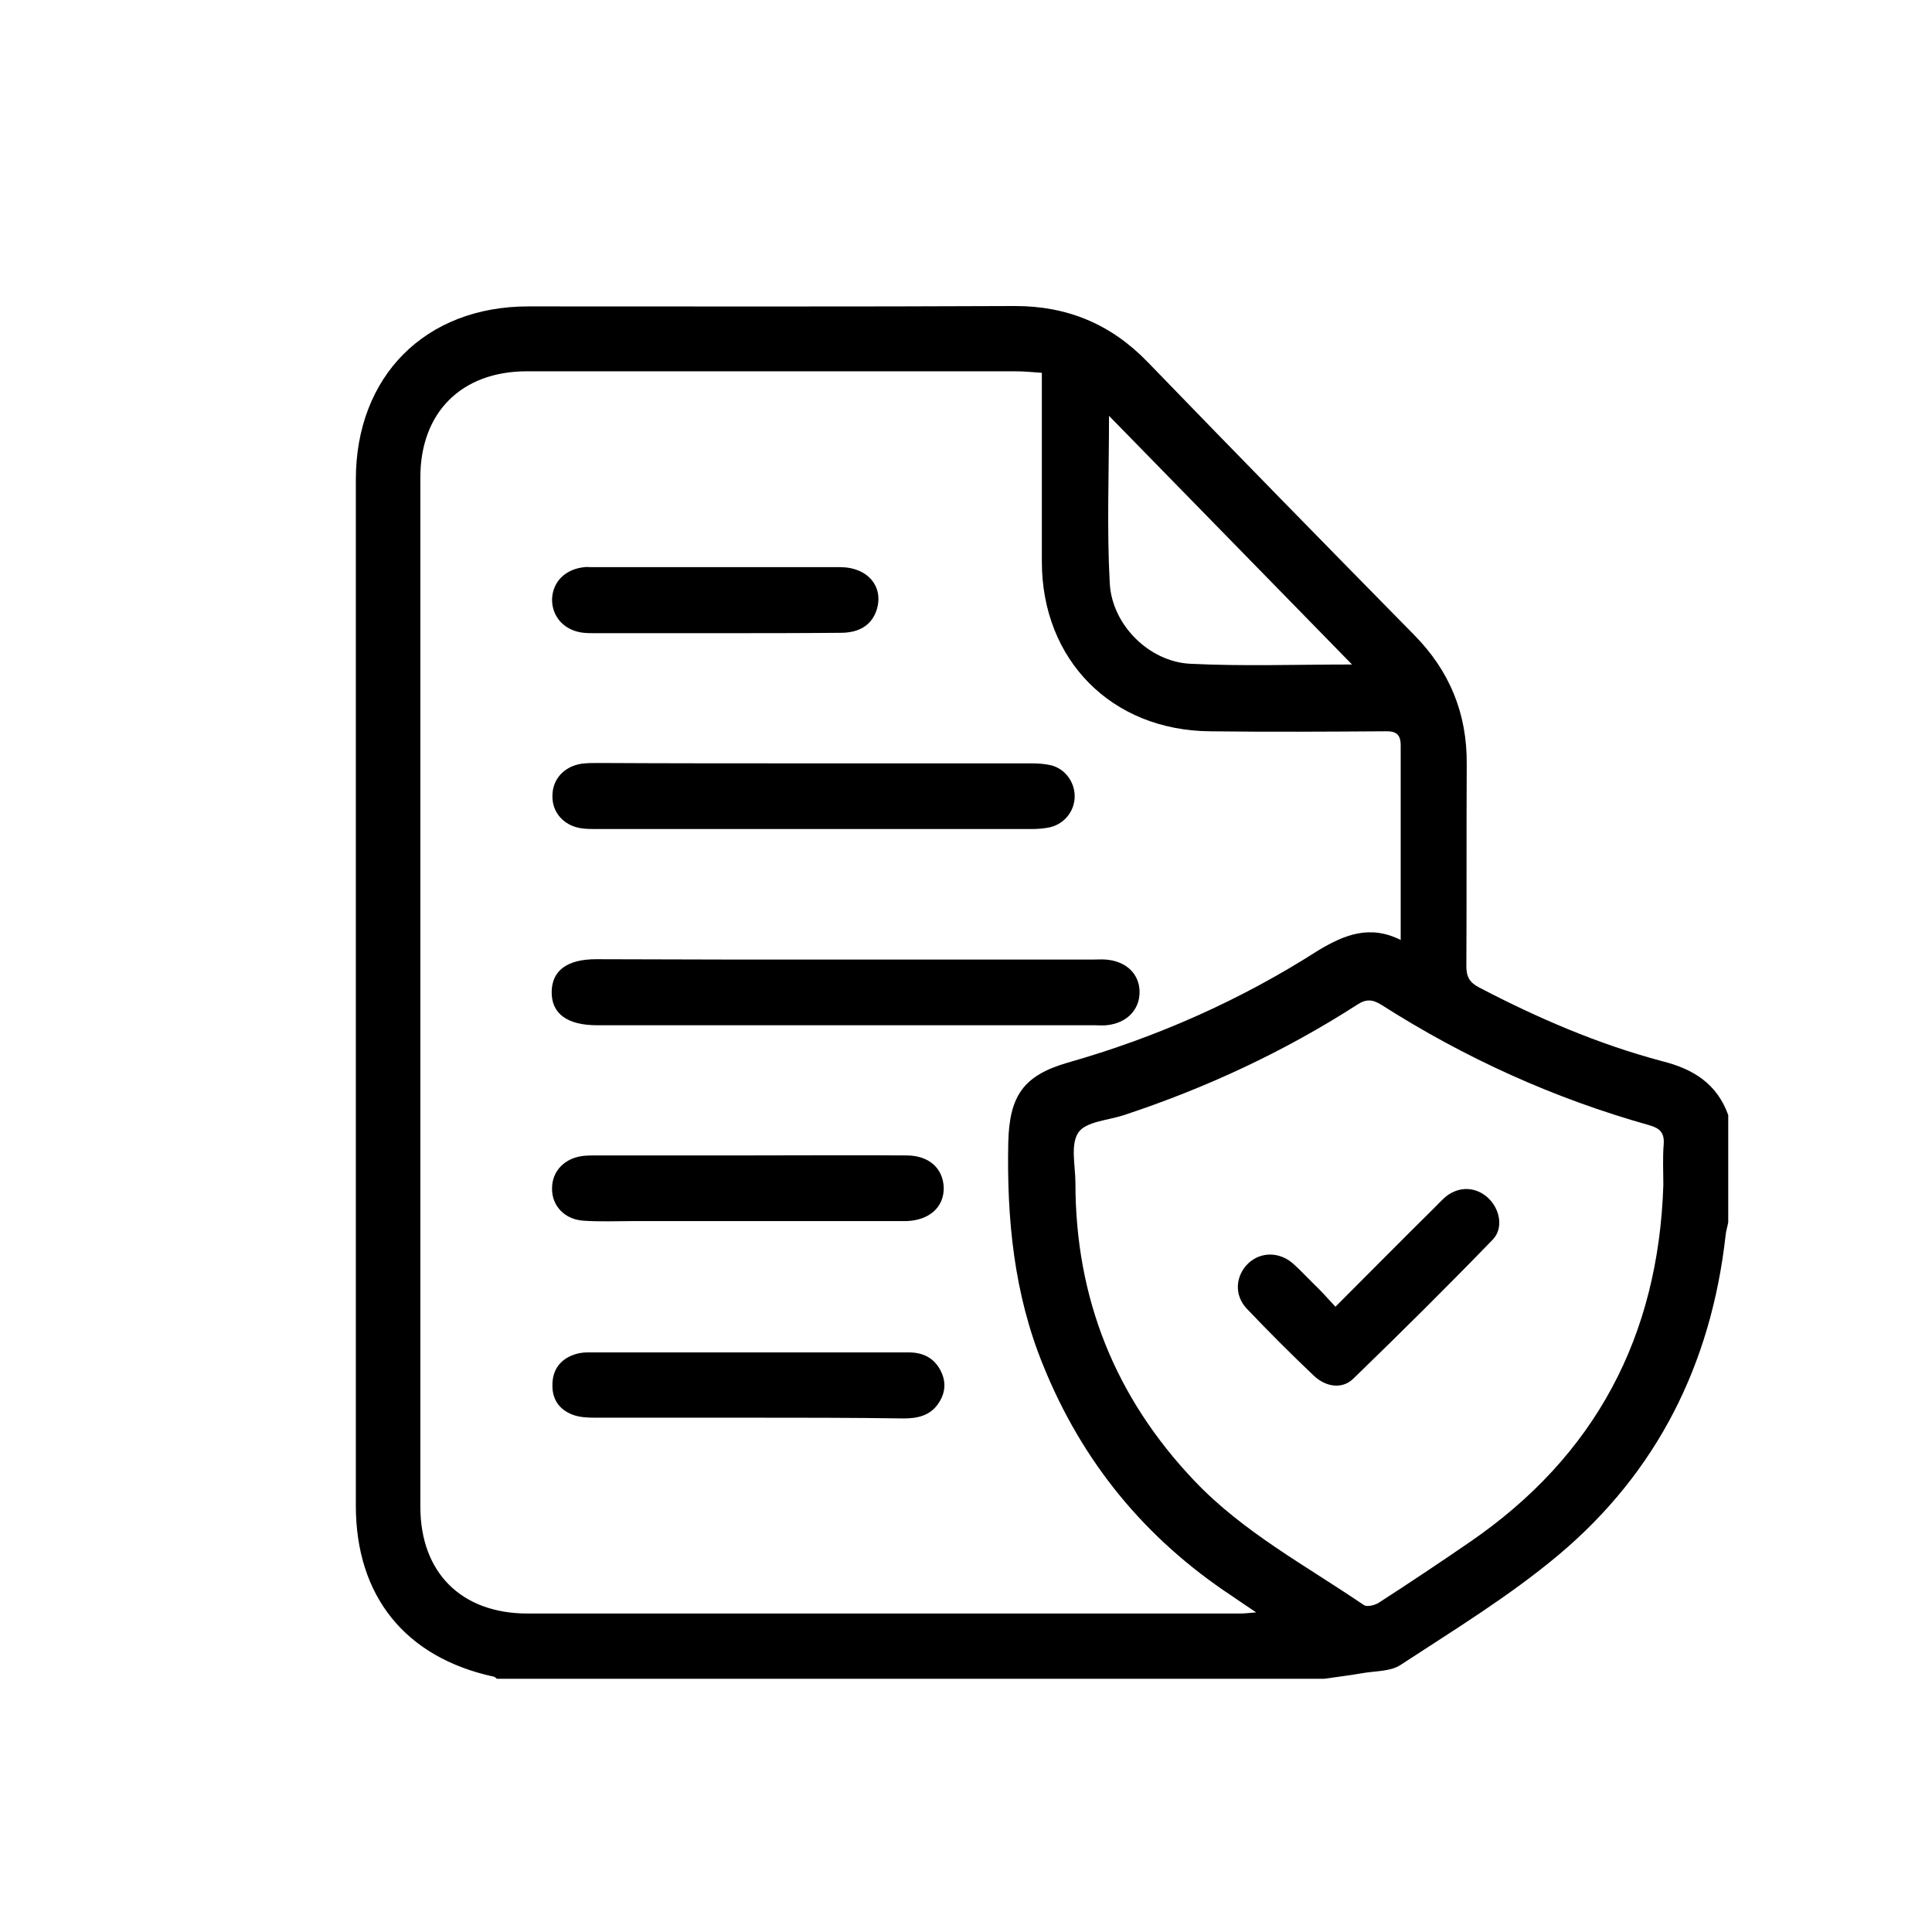 <?xml version="1.0" encoding="UTF-8"?>
<!-- Generator: Adobe Illustrator 27.3.1, SVG Export Plug-In . SVG Version: 6.00 Build 0)  -->
<svg xmlns="http://www.w3.org/2000/svg" xmlns:xlink="http://www.w3.org/1999/xlink" version="1.1" id="Capa_1" x="0px" y="0px" viewBox="0 0 512 512" style="enable-background:new 0 0 512 512;" xml:space="preserve">
<g id="qNbktb.tif">
	<g>
		<path d="M458,295.5c0,9.5,0,18.9,0,28.4c-0.2,1.2-0.6,2.3-0.7,3.5c-3.8,34-18.1,62.7-44.3,84.7c-13,10.9-27.6,19.8-41.8,29.1    c-2.7,1.8-6.7,1.6-10.1,2.2c-3.4,0.6-6.8,1-10.2,1.5c-73.1,0-146.1,0-219.2,0c-0.3-0.2-0.6-0.6-1-0.6    c-23.3-5.1-36.4-21.3-36.4-45.3c0-90.6,0-181.3,0-271.9c0-27.4,18.4-45.9,45.7-45.9c43,0,86,0.1,129-0.1    c13.9,0,25.4,4.8,35.1,14.8c23.4,24.2,47,48.3,70.6,72.3c9.5,9.6,14.1,20.9,14,34.3c-0.1,17.9,0,35.7-0.1,53.6    c0,2.8,0.9,4.3,3.4,5.6c15.5,8.1,31.5,15,48.4,19.5C448.8,283.3,455,287.2,458,295.5z M371.2,249.1c0-17.7,0-34.6,0-51.5    c0-3-1.2-3.9-4.2-3.8c-15.4,0.1-30.8,0.2-46.3,0c-26.1-0.2-44.6-18.9-44.6-45c0-15.2,0-30.3,0-45.5c0-1.4,0-2.9,0-4.5    c-2.7-0.2-4.8-0.4-7-0.4c-43.2,0-86.3,0-129.5,0c-17.3,0-28.2,10.9-28.2,28.1c0,90.9,0,181.8,0,272.8c0,17.5,10.9,28.3,28.4,28.3    c62.9,0,125.8,0,188.7,0c1.1,0,2.2-0.1,4.4-0.3c-2.7-1.8-4.6-3.1-6.5-4.4c-23-15.2-39.7-35.6-50-61.2c-7.7-18.9-9.6-38.7-9.2-58.9    c0.3-12.4,4-17.8,15.8-21.2c23.5-6.7,45.7-16.5,66.3-29.7C356.3,247.7,363,245,371.2,249.1z M440.8,314.1c0-3.7-0.2-7.3,0.1-10.9    c0.2-3-1-4.2-3.8-5c-25.3-7.1-48.9-17.8-71-31.9c-2.4-1.5-4.1-1.6-6.5,0c-19.3,12.4-39.9,22-61.7,29.2c-4.2,1.4-10.1,1.7-12.1,4.6    c-2.2,3.2-0.8,8.9-0.8,13.4c0,30.5,10.5,56.8,31.5,78.9c13,13.7,29.6,22.5,45,33c0.8,0.5,2.8,0,3.8-0.6    c8.2-5.3,16.3-10.7,24.3-16.2C422.8,385.8,439.5,354.1,440.8,314.1z M358.3,176.1c-21.8-22.3-42.9-43.9-64.4-65.9    c0,15.4-0.6,29.9,0.2,44.4c0.6,11,10.4,20.7,21.2,21.3C329.3,176.6,343.3,176.1,358.3,176.1z"></path>
		<path d="M224.6,254.3c21.6,0,43.3,0,64.9,0c1.2,0,2.4-0.1,3.6,0c5.3,0.4,8.9,3.8,8.9,8.6c0,4.8-3.5,8.3-8.8,8.8    c-1.1,0.1-2.2,0-3.2,0c-43.9,0-87.9,0-131.8,0c-7.9,0-12.1-3.1-12-8.9c0.1-5.6,4.1-8.6,11.8-8.6    C180.3,254.3,202.5,254.3,224.6,254.3z"></path>
		<path d="M215.3,202.3c19.3,0,38.7,0,58,0c1.7,0,3.5,0.1,5.2,0.5c3.7,0.9,6.2,4.3,6.3,8c0.1,3.9-2.5,7.4-6.4,8.4    c-1.7,0.4-3.5,0.5-5.2,0.5c-38.4,0-76.8,0-115.2,0c-1.3,0-2.7,0-4-0.2c-4.6-0.7-7.7-4.2-7.6-8.6c0-4.4,3.1-7.8,7.7-8.5    c1.5-0.2,3-0.2,4.5-0.2C177.4,202.3,196.3,202.3,215.3,202.3z"></path>
		<path d="M198.1,306.2c14,0,28.1-0.1,42.1,0c6,0,9.7,3.4,9.9,8.5c0.1,5.2-3.8,8.7-9.9,8.9c-1.1,0-2.2,0-3.2,0    c-23.1,0-46.2,0-69.3,0c-4.3,0-8.7,0.2-13-0.1c-5.1-0.3-8.5-4-8.4-8.6c0-4.6,3.4-8.1,8.5-8.6c1.2-0.1,2.4-0.1,3.6-0.1    C171.6,306.2,184.9,306.2,198.1,306.2z"></path>
		<path d="M198.1,375.7c-13.5,0-27,0-40.5,0c-1.9,0-3.9-0.1-5.6-0.7c-3.7-1.3-5.7-4.1-5.6-8c0-3.9,2-6.7,5.7-8    c1.1-0.4,2.4-0.6,3.6-0.6c28.4,0,56.7,0,85.1,0c3.6,0,6.6,1.3,8.4,4.7c1.6,3,1.4,6-0.5,8.8c-2.2,3.3-5.6,4-9.2,4    C225.6,375.7,211.9,375.7,198.1,375.7z"></path>
		<path d="M189.5,167.8c-10.5,0-21.1,0-31.6,0c-1.1,0-2.2,0-3.2-0.1c-5-0.5-8.4-4.1-8.4-8.8c0.1-4.7,3.5-8.1,8.6-8.6    c0.5-0.1,1.1,0,1.6,0c22,0,44.1,0,66.1,0c7.4,0,11.7,5.2,9.7,11.4c-1.3,3.9-4.5,6-9.5,6C211.7,167.8,200.6,167.8,189.5,167.8z"></path>
		<path d="M353.9,346.3c9.1-9.1,17.6-17.7,26.2-26.2c1.1-1.1,2.1-2.2,3.2-3.1c3.5-2.7,7.9-2.5,11.1,0.5c3.1,2.9,4.1,8,1.2,11    c-12.1,12.5-24.5,24.8-37,36.9c-2.9,2.8-7.2,2.2-10.4-0.8c-6.1-5.8-12-11.7-17.8-17.8c-3.4-3.6-3-8.7,0.4-12    c3.3-3.1,8.2-3.1,11.8,0c1.9,1.7,3.7,3.6,5.5,5.4C350,342,351.7,343.9,353.9,346.3z"></path>
	</g>
</g>
</svg>
